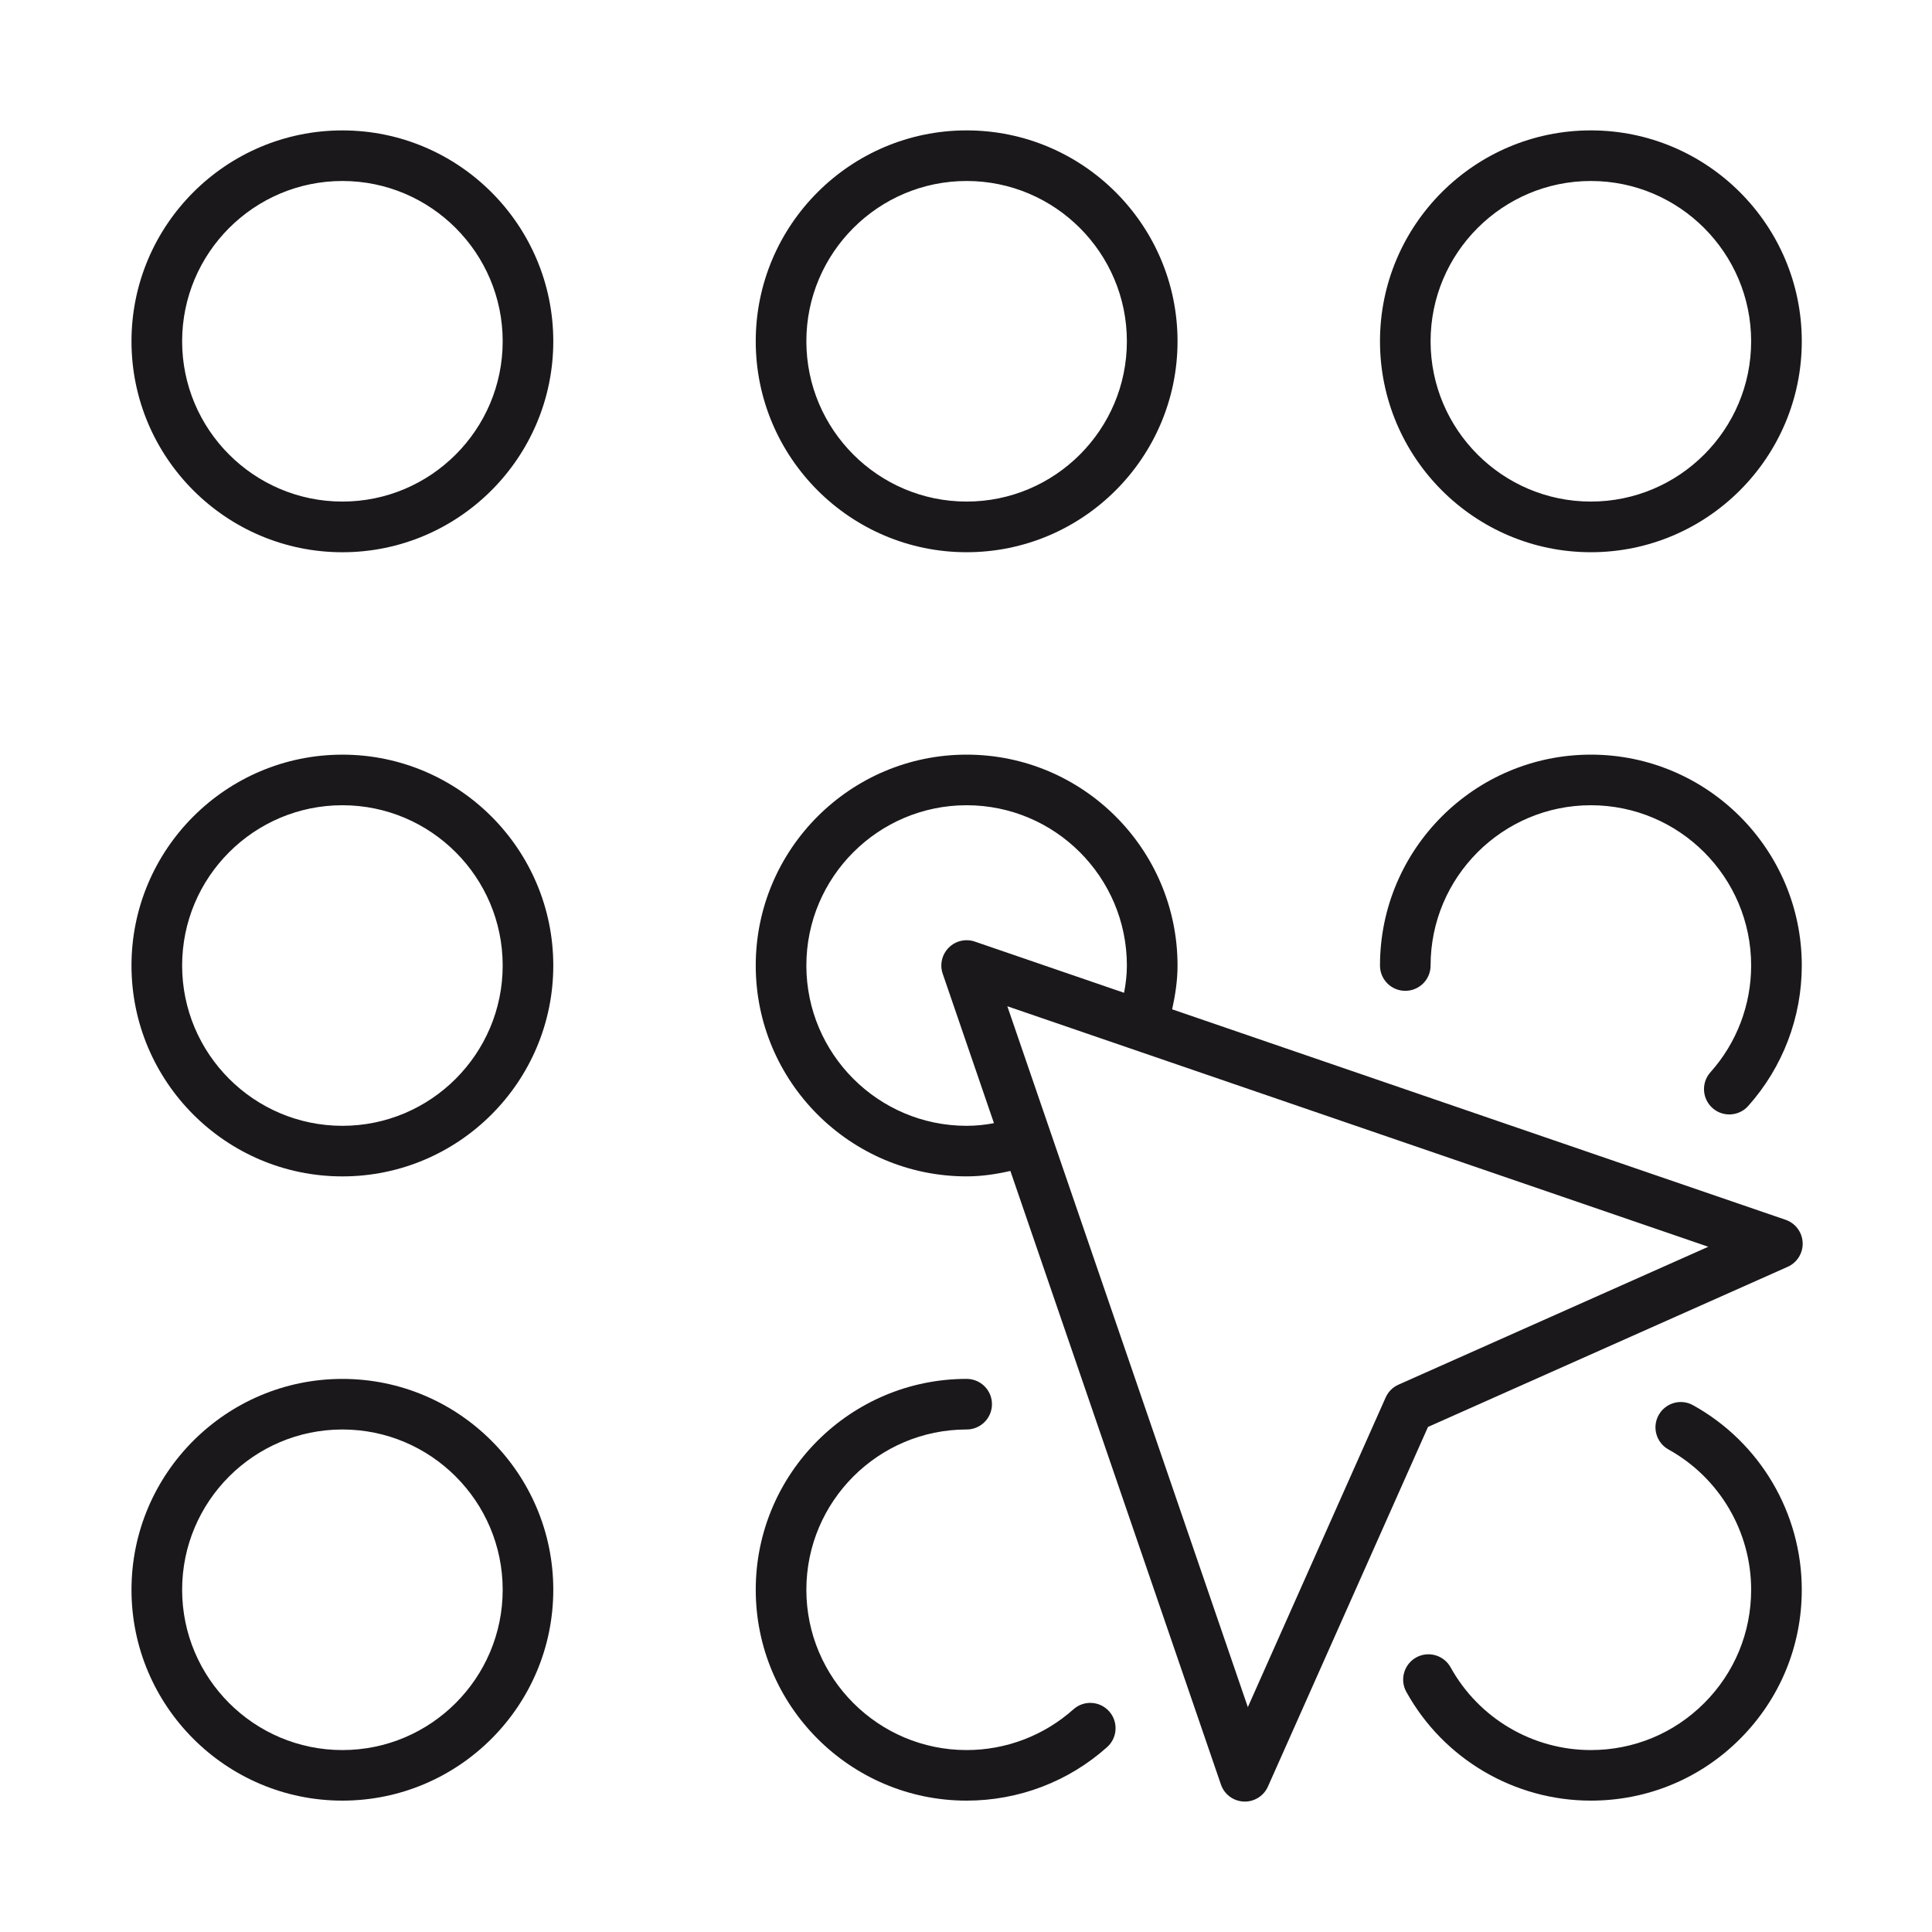 <?xml version="1.0" encoding="utf-8"?>
<!-- Generator: Adobe Illustrator 16.0.0, SVG Export Plug-In . SVG Version: 6.00 Build 0)  -->
<!DOCTYPE svg PUBLIC "-//W3C//DTD SVG 1.1//EN" "http://www.w3.org/Graphics/SVG/1.1/DTD/svg11.dtd">
<svg version="1.1" id="Layer_1" xmlns="http://www.w3.org/2000/svg" xmlns:xlink="http://www.w3.org/1999/xlink" x="0px" y="0px"
	 width="100px" height="100px" viewBox="0 0 100 100" enable-background="new 0 0 100 100" xml:space="preserve">
<g>
	<path fill="#1B181C" d="M17.723,6.75c-6.021,0-10.917,4.896-10.917,10.915c0,6.02,4.896,10.919,10.917,10.919
		c6.019,0,10.915-4.899,10.915-10.919C28.638,11.646,23.742,6.75,17.723,6.75z M17.723,25.961c-4.576,0-8.296-3.721-8.296-8.296
		c0-4.573,3.72-8.297,8.296-8.297c4.574,0,8.296,3.724,8.296,8.297C26.019,22.24,22.297,25.961,17.723,25.961z"/>
	<path fill="#1B181C" d="M50.032,28.583c6.02,0,10.917-4.899,10.917-10.919c0-6.019-4.897-10.915-10.917-10.915
		c-6.018,0-10.915,4.896-10.915,10.915C39.117,23.684,44.014,28.583,50.032,28.583z M50.032,9.368c4.576,0,8.295,3.724,8.295,8.297
		c0,4.576-3.72,8.296-8.295,8.296c-4.573,0-8.295-3.721-8.295-8.296C41.736,13.092,45.458,9.368,50.032,9.368z"/>
	<path fill="#1B181C" d="M82.343,28.583c6.021,0,10.917-4.899,10.917-10.919c0-6.019-4.896-10.915-10.917-10.915
		c-6.019,0-10.915,4.896-10.915,10.915C71.428,23.684,76.324,28.583,82.343,28.583z M82.343,9.368c4.575,0,8.296,3.724,8.296,8.297
		c0,4.576-3.721,8.296-8.296,8.296c-4.573,0-8.296-3.721-8.296-8.296C74.047,13.092,77.77,9.368,82.343,9.368z"/>
	<path fill="#1B181C" d="M17.723,39.061c-6.021,0-10.917,4.896-10.917,10.915c0,6.019,4.896,10.914,10.917,10.914
		c6.019,0,10.915-4.896,10.915-10.914C28.638,43.958,23.742,39.061,17.723,39.061z M17.723,58.272c-4.576,0-8.296-3.722-8.296-8.297
		c0-4.576,3.72-8.296,8.296-8.296c4.574,0,8.296,3.72,8.296,8.296C26.019,54.551,22.297,58.272,17.723,58.272z"/>
	<path fill="#1B181C" d="M17.723,71.372c-6.021,0-10.917,4.896-10.917,10.914S11.703,93.2,17.723,93.2
		c6.019,0,10.915-4.896,10.915-10.914S23.742,71.372,17.723,71.372z M17.723,90.583c-4.576,0-8.296-3.721-8.296-8.297
		s3.72-8.296,8.296-8.296c4.574,0,8.296,3.72,8.296,8.296S22.297,90.583,17.723,90.583z"/>
	<path fill="#1B181C" d="M55.56,88.475c-1.521,1.358-3.484,2.108-5.528,2.108c-4.573,0-8.295-3.721-8.295-8.297
		s3.722-8.296,8.295-8.296c0.724,0,1.312-0.587,1.312-1.309c0-0.726-0.588-1.31-1.312-1.31c-6.018,0-10.915,4.896-10.915,10.914
		S44.014,93.2,50.032,93.2c2.69,0,5.271-0.98,7.274-2.772c0.538-0.482,0.584-1.31,0.104-1.848
		C56.927,88.038,56.101,87.992,55.56,88.475z"/>
	<path fill="#1B181C" d="M72.738,51.285c0.723,0,1.309-0.584,1.309-1.31c0-4.576,3.723-8.296,8.296-8.296
		c4.575,0,8.296,3.72,8.296,8.296c0,2.042-0.748,4.005-2.108,5.526c-0.48,0.539-0.435,1.365,0.104,1.848
		c0.251,0.226,0.563,0.334,0.874,0.334c0.359,0,0.719-0.147,0.977-0.437c1.788-2.003,2.774-4.585,2.774-7.271
		c0-6.018-4.896-10.915-10.917-10.915c-6.019,0-10.915,4.896-10.915,10.915C71.428,50.701,72.014,51.285,72.738,51.285z"/>
	<path fill="#1B181C" d="M87.633,72.734c-0.632-0.353-1.429-0.124-1.782,0.511c-0.351,0.633-0.121,1.429,0.51,1.78
		c2.64,1.464,4.278,4.249,4.278,7.261c0,2.218-0.862,4.298-2.429,5.867c-1.565,1.566-3.649,2.43-5.867,2.43
		c-3.015,0-5.797-1.641-7.259-4.28c-0.351-0.634-1.146-0.862-1.781-0.515c-0.633,0.353-0.862,1.151-0.512,1.782
		c1.923,3.473,5.586,5.63,9.552,5.63c2.918,0,5.66-1.132,7.721-3.195c2.059-2.063,3.196-4.8,3.196-7.719
		C93.26,78.32,91.103,74.659,87.633,72.734z"/>
	<path fill="#1B181C" d="M92.528,65.571c0.493-0.218,0.802-0.718,0.777-1.253c-0.023-0.539-0.374-1.007-0.884-1.182L60.67,52.242
		c0.162-0.736,0.279-1.485,0.279-2.267c0-6.018-4.897-10.915-10.917-10.915c-6.018,0-10.915,4.896-10.915,10.915
		c0,6.019,4.896,10.914,10.915,10.914c0.784,0,1.534-0.115,2.265-0.281l10.897,31.755c0.173,0.511,0.642,0.862,1.179,0.884
		c0.021,0.003,0.039,0.003,0.058,0.003c0.517,0,0.986-0.306,1.197-0.778l8.285-18.615L92.528,65.571z M50.032,58.272
		c-4.573,0-8.295-3.722-8.295-8.297c0-4.576,3.722-8.296,8.295-8.296c4.576,0,8.295,3.72,8.295,8.296
		c0,0.486-0.057,0.954-0.146,1.412l-7.722-2.65c-0.468-0.163-0.998-0.043-1.352,0.313c-0.353,0.355-0.476,0.88-0.312,1.352
		l2.652,7.732C50.989,58.223,50.518,58.272,50.032,58.272z M71.722,72.332l-7.134,16.029L52.14,52.084l36.28,12.448l-16.032,7.136
		C72.092,71.798,71.855,72.033,71.722,72.332z"/>
</g>
</svg>
